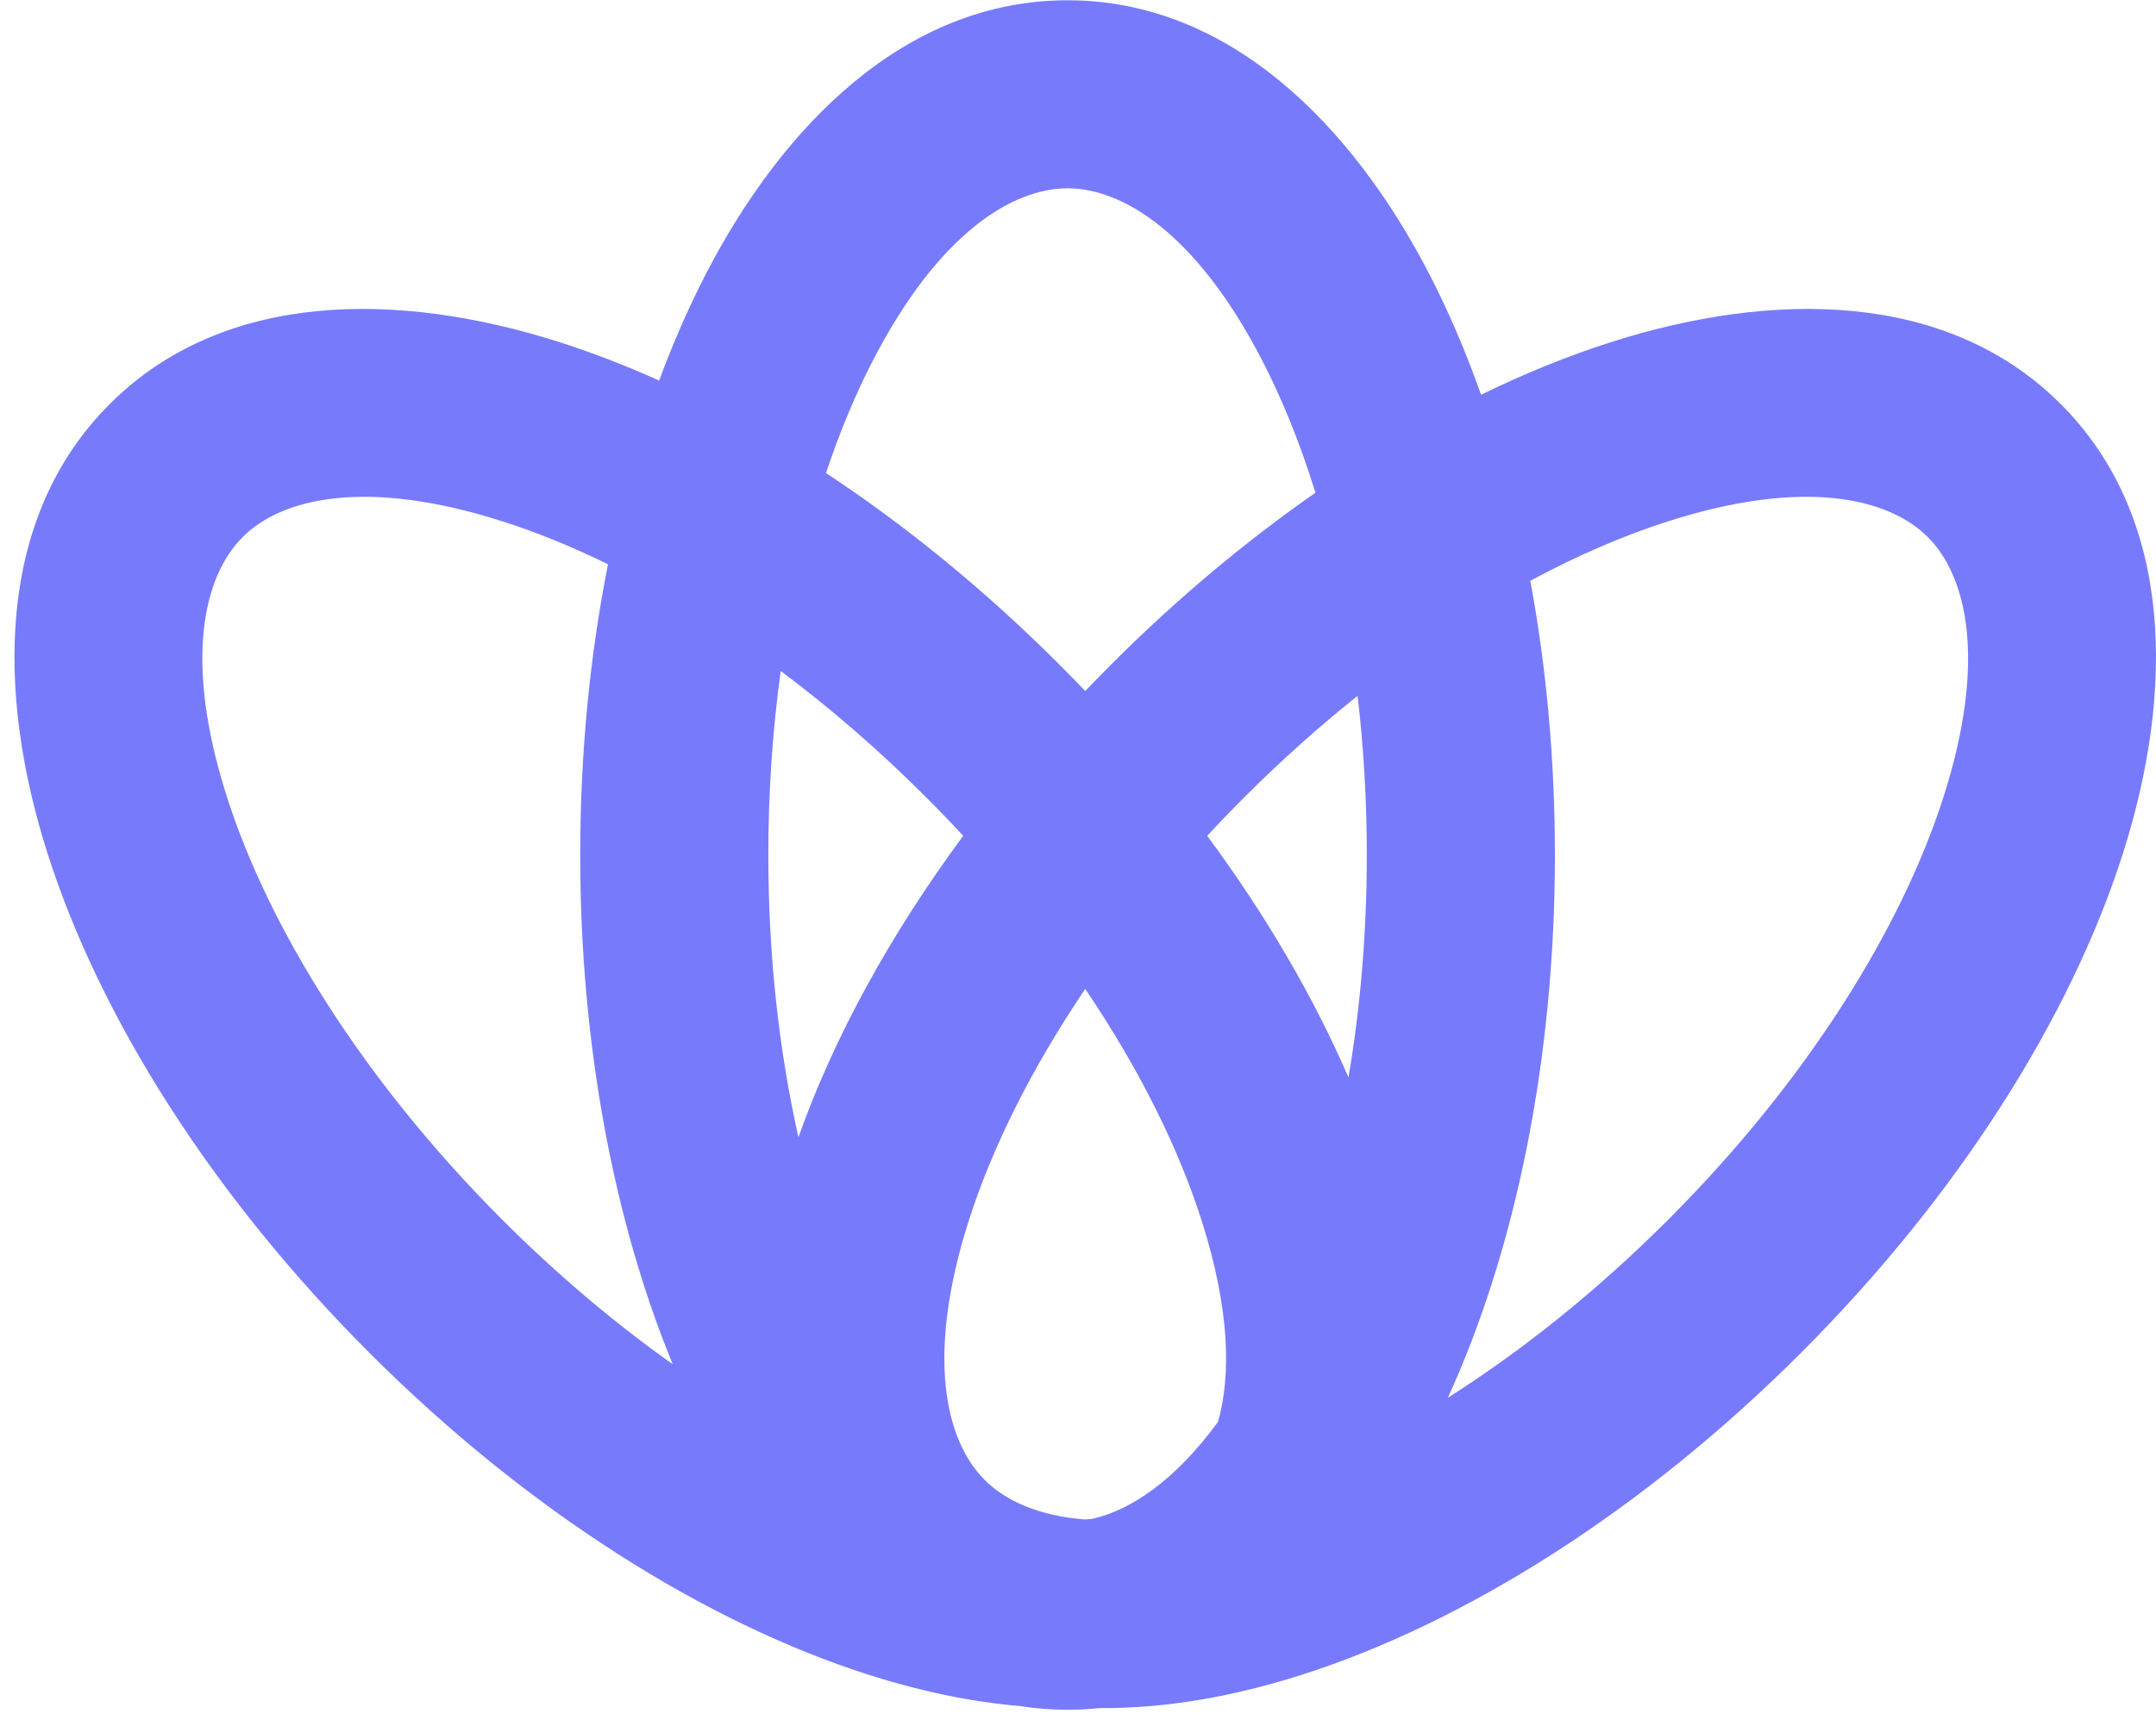 <svg width="104" height="83" viewBox="0 0 104 83" fill="none" xmlns="http://www.w3.org/2000/svg">
<path fill-rule="evenodd" clip-rule="evenodd" d="M71.444 19.046C70.71 16.971 69.873 15.02 68.942 13.217C65.231 6.039 59.301 0.013 51.496 0.013C43.692 0.013 37.762 6.039 34.051 13.217C33.223 14.82 32.469 16.541 31.796 18.362C30.168 17.63 28.552 17.007 26.962 16.5C19.262 14.048 10.807 13.981 5.289 19.499C-0.229 25.017 -0.162 33.472 2.291 41.172C4.822 49.118 10.257 57.712 17.829 65.285C25.401 72.857 33.996 78.292 41.942 80.823C44.326 81.583 46.782 82.113 49.2 82.32C49.946 82.437 50.712 82.498 51.496 82.498C52.028 82.498 52.55 82.47 53.064 82.416C56.249 82.445 59.566 81.839 62.755 80.823C70.701 78.292 79.296 72.857 86.868 65.285C94.44 57.712 99.875 49.118 102.407 41.172C104.859 33.472 104.926 25.017 99.408 19.499C93.89 13.981 85.435 14.048 77.735 16.5C75.672 17.157 73.565 18.011 71.444 19.046ZM42.112 17.383C41.27 19.011 40.508 20.835 39.844 22.825C43.699 25.366 47.501 28.465 51.075 32.039C51.507 32.471 51.931 32.905 52.349 33.343C52.766 32.905 53.191 32.471 53.622 32.039C56.763 28.898 60.08 26.125 63.453 23.774C62.723 21.413 61.855 19.267 60.881 17.383C57.725 11.277 54.17 9.086 51.496 9.086C48.823 9.086 45.268 11.277 42.112 17.383ZM65.486 33.575C63.648 35.043 61.821 36.672 60.038 38.455C59.418 39.075 58.816 39.7 58.234 40.33C61.078 44.177 63.376 48.123 65.047 51.988C65.616 48.646 65.931 45.039 65.931 41.255C65.931 38.598 65.776 36.027 65.486 33.575ZM46.463 40.33C45.881 39.7 45.279 39.075 44.659 38.455C42.375 36.171 40.02 34.141 37.66 32.376C37.272 35.185 37.062 38.161 37.062 41.255C37.062 46.155 37.59 50.758 38.514 54.873C40.204 50.106 42.907 45.141 46.463 40.33ZM52.349 73.316C50.097 73.146 48.495 72.406 47.498 71.409C45.607 69.519 44.643 65.455 46.729 58.906C47.842 55.412 49.733 51.586 52.349 47.717C54.965 51.586 56.855 55.412 57.968 58.906C59.323 63.16 59.391 66.365 58.754 68.607C56.672 71.451 54.543 72.862 52.697 73.285C52.582 73.296 52.466 73.307 52.349 73.316ZM69.842 67.442C73.119 60.27 75.005 51.096 75.005 41.255C75.005 36.654 74.592 32.197 73.818 28.024C76.121 26.785 78.367 25.822 80.489 25.146C87.039 23.06 91.102 24.024 92.992 25.915C94.883 27.805 95.847 31.868 93.761 38.418C91.754 44.72 87.214 52.107 80.452 58.869C77.002 62.319 73.39 65.19 69.842 67.442ZM24.245 58.869C26.918 61.542 29.688 63.867 32.451 65.826C29.607 58.916 27.988 50.371 27.988 41.255C27.988 36.359 28.455 31.628 29.328 27.227C27.568 26.364 25.851 25.669 24.208 25.146C17.659 23.06 13.595 24.024 11.705 25.915C9.814 27.805 8.85 31.868 10.936 38.418C12.943 44.72 17.483 52.107 24.245 58.869Z" fill="#777BFB"/>
</svg>

